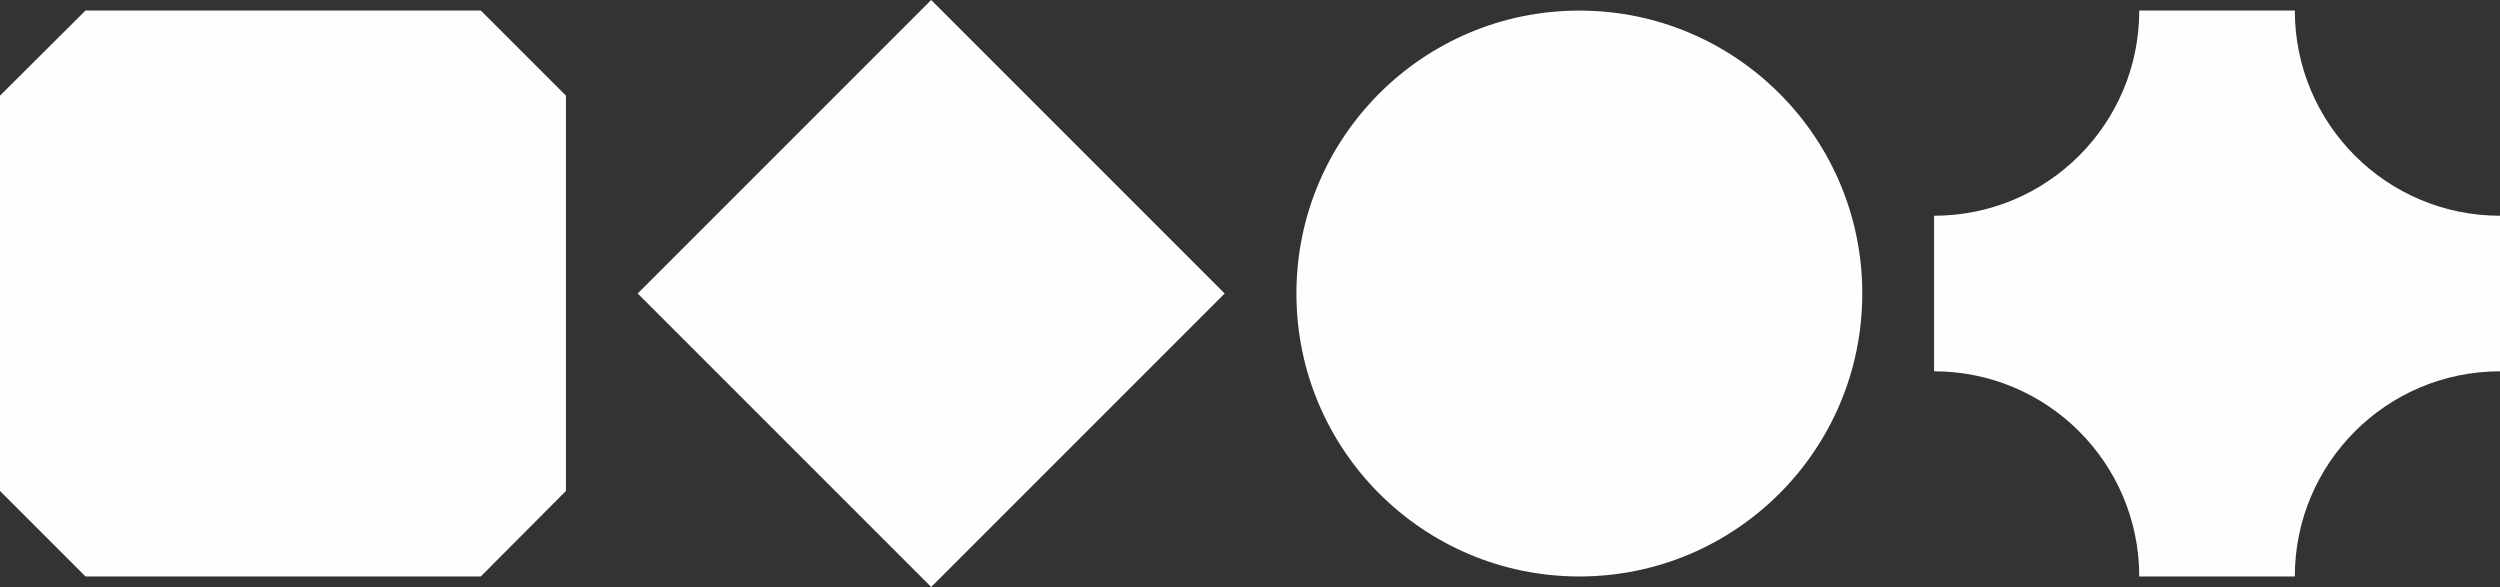 <?xml version="1.0" encoding="UTF-8"?>
<svg
  id="Livello_2"
  data-name="Livello 2"
  xmlns="http://www.w3.org/2000/svg"
  viewBox="0 0 842.42 197.79"
>
  <rect x="0" y="0" width="842.42" height="197.79" fill="#333333" stroke="none"/>
  <defs>
    <style>
      .cls-1 {
        fill: #fefefe;
      }
    </style>
  </defs>
  <g id="copy">
    <g>
      <rect
        class="cls-1"
        x="243.85"
        y="28.97"
        width="139.86"
        height="139.86"
        transform="translate(21.97 250.84) rotate(-45)"
      />
      <path
        class="cls-1"
        d="M842.42,72.7v52.42c-38.19,0-69.14,30.95-69.14,69.14h-52.42c0-38.19-30.95-69.14-69.14-69.14v-52.42c38.19,0,69.14-30.96,69.14-69.14h52.42c0,38.19,30.96,69.14,69.14,69.14Z"
      />
      <polygon
        class="cls-1"
        points="190.71 32.24 190.71 165.43 162.01 194.25 28.82 194.25 0 165.43 0 32.24 28.82 3.54 162.01 3.54 190.71 32.24"
      />
      <circle class="cls-1" cx="532.19" cy="98.91" r="95.34" />
    </g>
  </g>
</svg>
